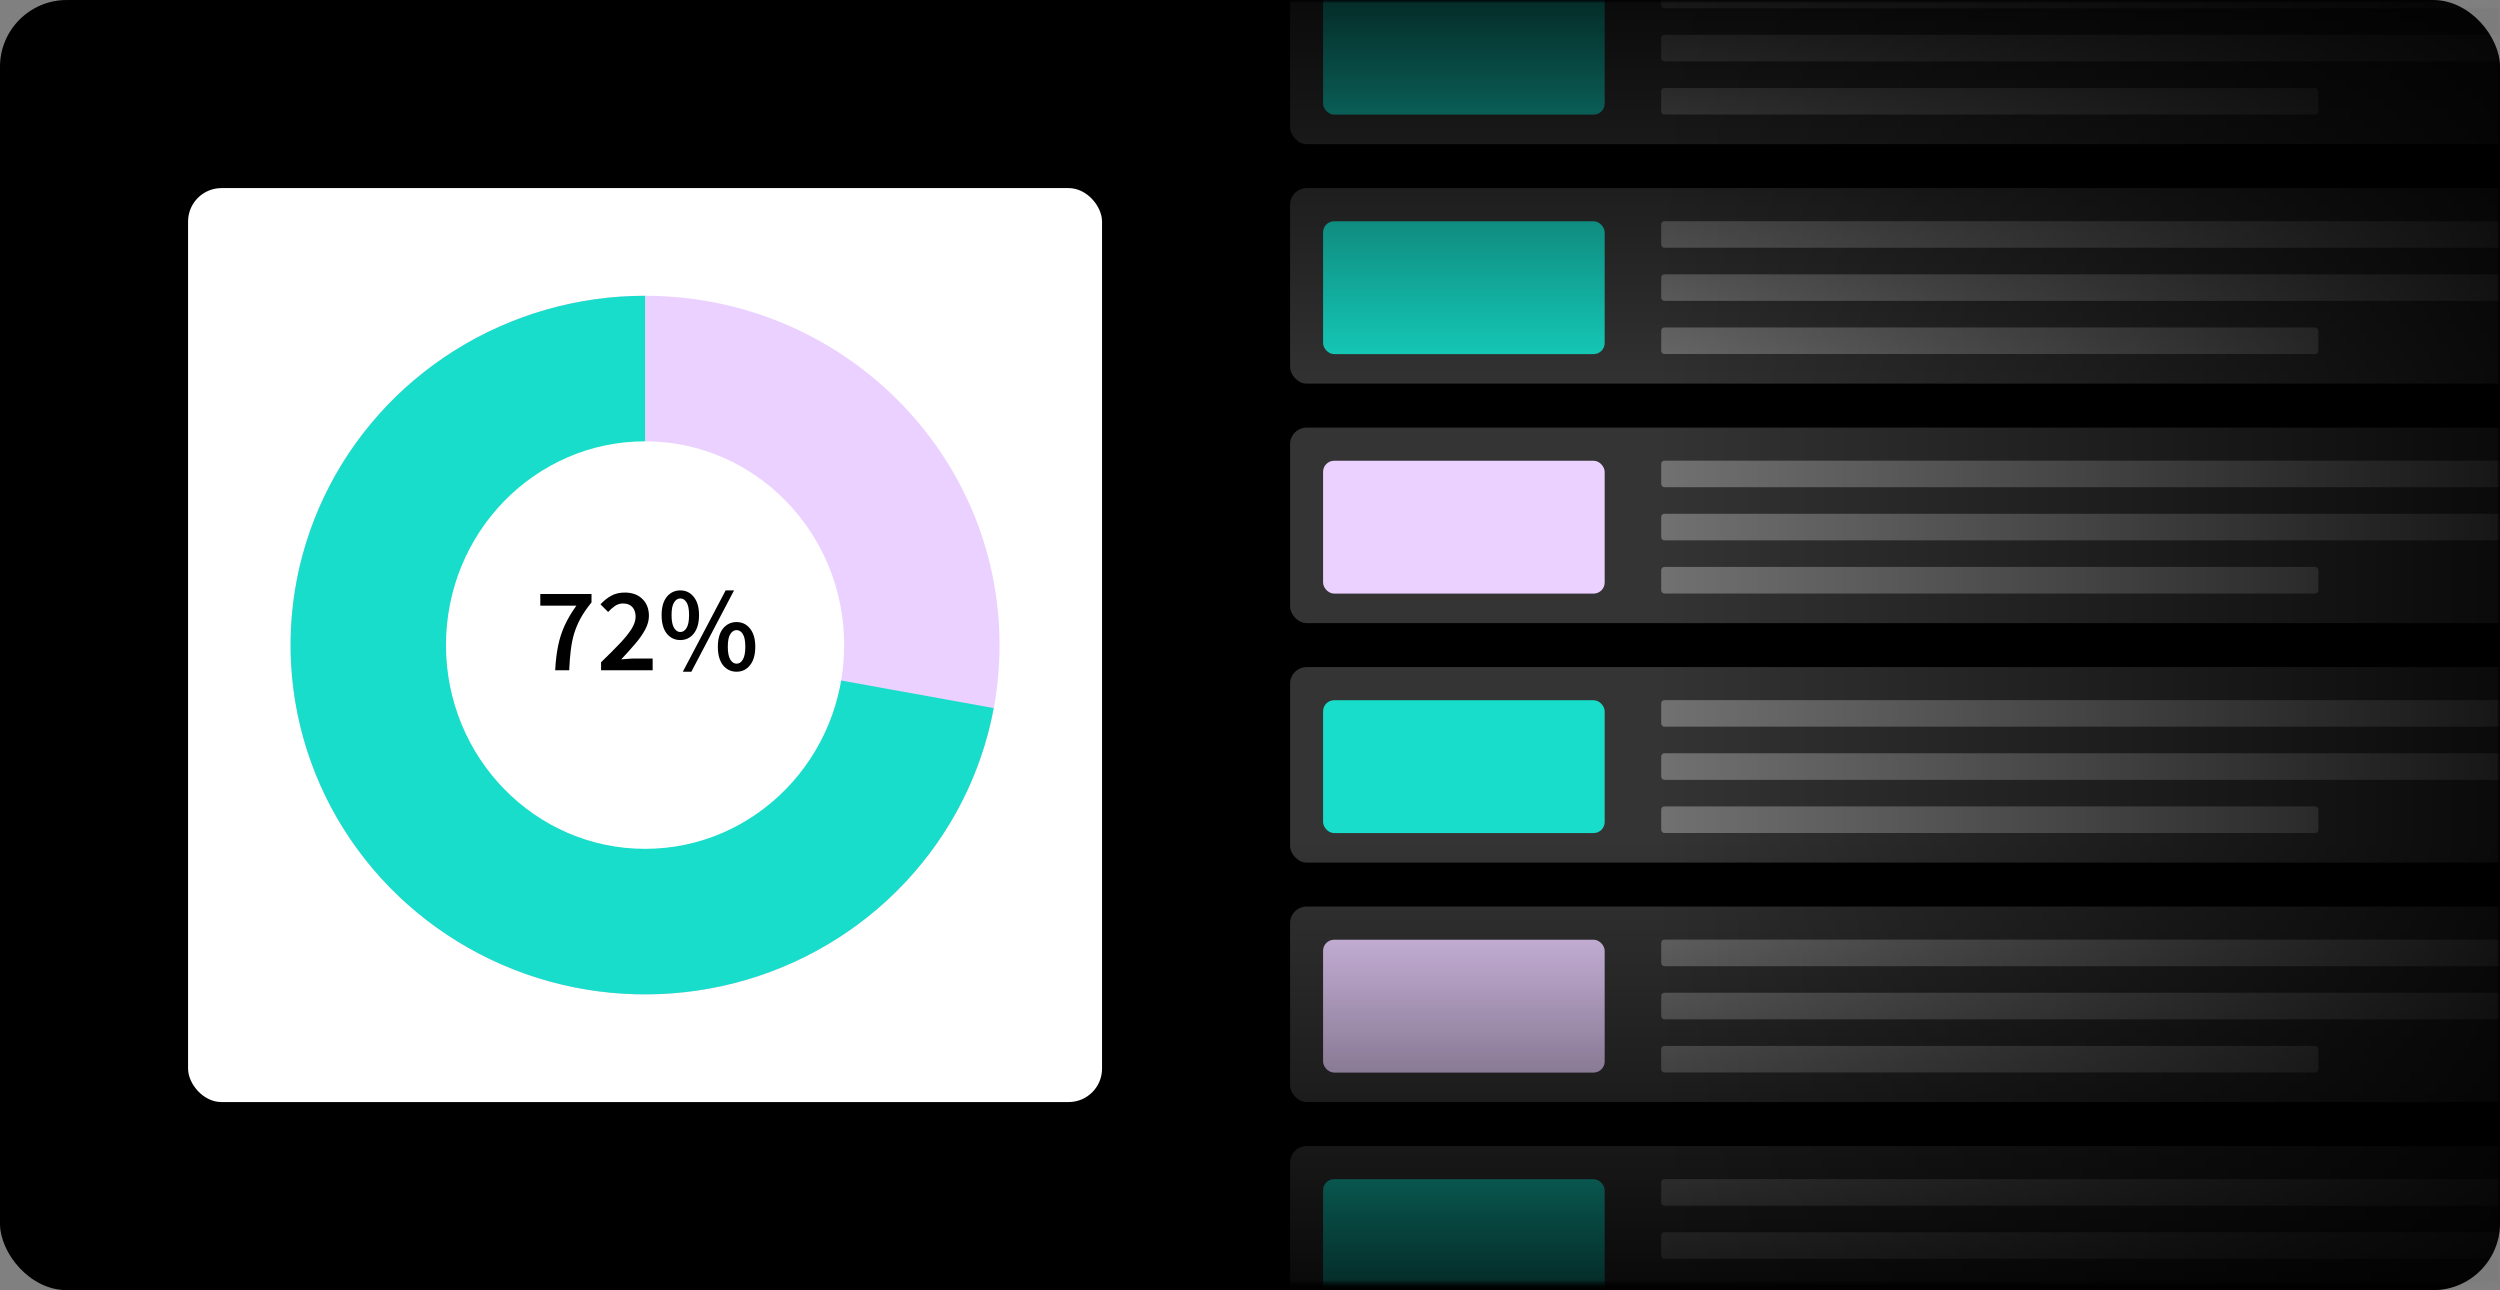 <svg width="374" height="193" viewBox="0 0 374 193" fill="none" xmlns="http://www.w3.org/2000/svg">
<rect x="0" y="0" width="374" height="193" fill="#808080" stroke="none"/>
<rect x="-6.10352e-05" y="0.004" width="374" height="193" rx="10" fill="#6E6E6E"/>
<g clip-path="url(#clip0_1141_6125)">
<rect x="-6.10352e-05" y="0.004" width="374" height="193" rx="10" fill="black"/>
<rect x="28.135" y="28.139" width="136.73" height="136.73" rx="5" fill="white"/>
<ellipse cx="96.5" cy="96.504" rx="53.031" ry="52.255" fill="#EBD1FF"/>
<path d="M96.5 44.249C86.421 44.249 76.55 47.079 68.045 52.409C59.539 57.738 52.751 65.345 48.476 74.339C44.201 83.333 42.615 93.342 43.905 103.192C45.195 113.042 49.307 122.326 55.759 129.956C62.212 137.586 70.737 143.246 80.337 146.273C89.936 149.3 100.212 149.569 109.961 147.048C119.711 144.527 128.529 139.32 135.382 132.038C142.236 124.756 146.842 115.7 148.66 105.931L96.5 96.504V44.249Z" fill="#17DDCA"/>
<ellipse cx="96.504" cy="96.504" rx="29.785" ry="30.483" fill="white"/>
<path d="M83.054 100.274C83.126 98.922 83.269 97.714 83.485 96.65C83.7 95.573 84.029 94.55 84.472 93.581C84.914 92.612 85.5 91.62 86.23 90.603H80.829V88.863H88.491V90.119C87.821 90.944 87.276 91.733 86.858 92.487C86.451 93.24 86.128 94.006 85.889 94.784C85.662 95.549 85.494 96.38 85.386 97.278C85.279 98.163 85.201 99.162 85.153 100.274H83.054ZM89.921 100.274V99.072C90.985 98.043 91.9 97.128 92.666 96.327C93.443 95.513 94.041 94.778 94.46 94.12C94.879 93.45 95.088 92.828 95.088 92.254C95.088 91.656 94.926 91.177 94.603 90.818C94.281 90.46 93.814 90.28 93.204 90.28C92.761 90.28 92.355 90.406 91.984 90.657C91.625 90.908 91.29 91.207 90.979 91.554L89.831 90.406C90.357 89.843 90.901 89.413 91.463 89.114C92.026 88.803 92.696 88.647 93.473 88.647C94.573 88.647 95.447 88.964 96.093 89.598C96.751 90.232 97.079 91.082 97.079 92.146C97.079 92.816 96.888 93.504 96.505 94.209C96.135 94.903 95.632 95.615 94.998 96.345C94.376 97.074 93.688 97.84 92.935 98.641C93.234 98.617 93.557 98.593 93.904 98.569C94.251 98.534 94.562 98.516 94.837 98.516H97.636V100.274H89.921ZM101.775 95.752C100.95 95.752 100.274 95.43 99.747 94.784C99.233 94.126 98.976 93.205 98.976 92.02C98.976 90.848 99.233 89.939 99.747 89.293C100.274 88.647 100.95 88.324 101.775 88.324C102.6 88.324 103.27 88.647 103.784 89.293C104.311 89.939 104.574 90.848 104.574 92.02C104.574 93.205 104.311 94.126 103.784 94.784C103.27 95.43 102.6 95.752 101.775 95.752ZM101.775 94.55C102.158 94.55 102.469 94.347 102.708 93.94C102.959 93.534 103.085 92.894 103.085 92.02C103.085 91.135 102.959 90.501 102.708 90.119C102.469 89.724 102.158 89.526 101.775 89.526C101.404 89.526 101.093 89.724 100.842 90.119C100.591 90.501 100.465 91.135 100.465 92.02C100.465 92.894 100.591 93.534 100.842 93.94C101.093 94.347 101.404 94.55 101.775 94.55ZM102.152 100.489L108.557 88.324H109.813L103.426 100.489H102.152ZM110.19 100.489C109.364 100.489 108.689 100.166 108.162 99.52C107.648 98.862 107.391 97.941 107.391 96.757C107.391 95.585 107.648 94.676 108.162 94.03C108.689 93.384 109.364 93.061 110.19 93.061C111.015 93.061 111.685 93.384 112.199 94.03C112.726 94.676 112.989 95.585 112.989 96.757C112.989 97.941 112.726 98.862 112.199 99.52C111.685 100.166 111.015 100.489 110.19 100.489ZM110.19 99.287C110.573 99.287 110.884 99.084 111.123 98.677C111.374 98.27 111.5 97.63 111.5 96.757C111.5 95.872 111.374 95.238 111.123 94.855C110.884 94.461 110.573 94.263 110.19 94.263C109.819 94.263 109.508 94.461 109.257 94.855C109.006 95.238 108.88 95.872 108.88 96.757C108.88 97.63 109.006 98.27 109.257 98.677C109.508 99.084 109.819 99.287 110.19 99.287Z" fill="black"/>
<mask id="mask0_1141_6125" style="mask-type:alpha" maskUnits="userSpaceOnUse" x="187" y="0" width="187" height="193">
<rect x="187" y="0.004" width="187" height="192.29" fill="url(#paint0_linear_1141_6125)"/>
</mask>
<g mask="url(#mask0_1141_6125)">
<mask id="mask1_1141_6125" style="mask-type:alpha" maskUnits="userSpaceOnUse" x="187" y="0" width="187" height="193">
<rect x="187" y="0.004" width="187" height="192.29" fill="url(#paint1_linear_1141_6125)"/>
</mask>
<g mask="url(#mask1_1141_6125)">
<rect x="192.999" y="28.139" width="193.683" height="29.25" rx="2.481" fill="#343434"/>
<rect x="197.933" y="33.101" width="42.127" height="19.875" rx="1.654" fill="#17DDCA"/>
<rect x="248.516" y="33.087" width="138.167" height="3.975" rx="0.473" fill="#727272"/>
<rect x="248.516" y="41.038" width="138.167" height="3.975" rx="0.473" fill="#727272"/>
<rect x="248.516" y="48.987" width="98.307" height="3.975" rx="0.473" fill="#727272"/>
<rect x="192.999" y="-7.688" width="193.683" height="29.25" rx="2.481" fill="#343434"/>
<rect x="197.933" y="-2.726" width="42.127" height="19.875" rx="1.654" fill="#17DDCA"/>
<rect x="248.516" y="-2.74" width="138.167" height="3.975" rx="0.473" fill="#727272"/>
<rect x="248.516" y="5.21" width="138.167" height="3.975" rx="0.473" fill="#727272"/>
<rect x="248.516" y="13.16" width="98.307" height="3.975" rx="0.473" fill="#727272"/>
<rect x="192.999" y="63.966" width="193.683" height="29.25" rx="2.481" fill="#343434"/>
<rect x="197.933" y="68.928" width="42.127" height="19.875" rx="1.654" fill="#EBD1FF"/>
<rect x="248.516" y="68.914" width="138.167" height="3.975" rx="0.473" fill="#727272"/>
<rect x="248.516" y="76.864" width="138.167" height="3.975" rx="0.473" fill="#727272"/>
<rect x="248.516" y="84.814" width="98.307" height="3.975" rx="0.473" fill="#727272"/>
<rect x="192.999" y="99.793" width="193.683" height="29.25" rx="2.481" fill="#343434"/>
<rect x="197.933" y="104.754" width="42.127" height="19.875" rx="1.654" fill="#17DDCA"/>
<rect x="248.516" y="104.74" width="138.167" height="3.975" rx="0.473" fill="#727272"/>
<rect x="248.516" y="112.69" width="138.167" height="3.975" rx="0.473" fill="#727272"/>
<rect x="248.516" y="120.64" width="98.307" height="3.975" rx="0.473" fill="#727272"/>
<rect x="192.999" y="135.62" width="193.683" height="29.25" rx="2.481" fill="#343434"/>
<rect x="197.933" y="140.582" width="42.127" height="19.875" rx="1.654" fill="#EBD1FF"/>
<rect x="248.516" y="140.567" width="138.167" height="3.975" rx="0.473" fill="#727272"/>
<rect x="248.516" y="148.518" width="138.167" height="3.975" rx="0.473" fill="#727272"/>
<rect x="248.516" y="156.467" width="98.307" height="3.975" rx="0.473" fill="#727272"/>
<rect x="192.999" y="171.447" width="193.683" height="29.25" rx="2.481" fill="#343434"/>
<rect x="197.933" y="176.409" width="42.127" height="19.875" rx="1.654" fill="#17DDCA"/>
<rect x="248.516" y="176.395" width="138.167" height="3.975" rx="0.473" fill="#727272"/>
<rect x="248.516" y="184.345" width="138.167" height="3.975" rx="0.473" fill="#727272"/>
</g>
</g>
</g>
<defs>
<linearGradient id="paint0_linear_1141_6125" x1="374" y1="96.149" x2="187" y2="96.149" gradientUnits="userSpaceOnUse">
<stop stop-color="#737373" stop-opacity="0.2"/>
<stop offset="0.676" stop-color="#737373"/>
</linearGradient>
<linearGradient id="paint1_linear_1141_6125" x1="280.5" y1="0.004" x2="280.5" y2="192.294" gradientUnits="userSpaceOnUse">
<stop stop-color="#737373" stop-opacity="0.2"/>
<stop offset="0.315" stop-color="#737373"/>
<stop offset="0.655" stop-color="#737373"/>
<stop offset="1" stop-color="#737373" stop-opacity="0.2"/>
</linearGradient>
<clipPath id="clip0_1141_6125">
<rect width="374" height="193" fill="white" transform="translate(-6.10352e-05 0.004)"/>
</clipPath>
</defs>
</svg>
